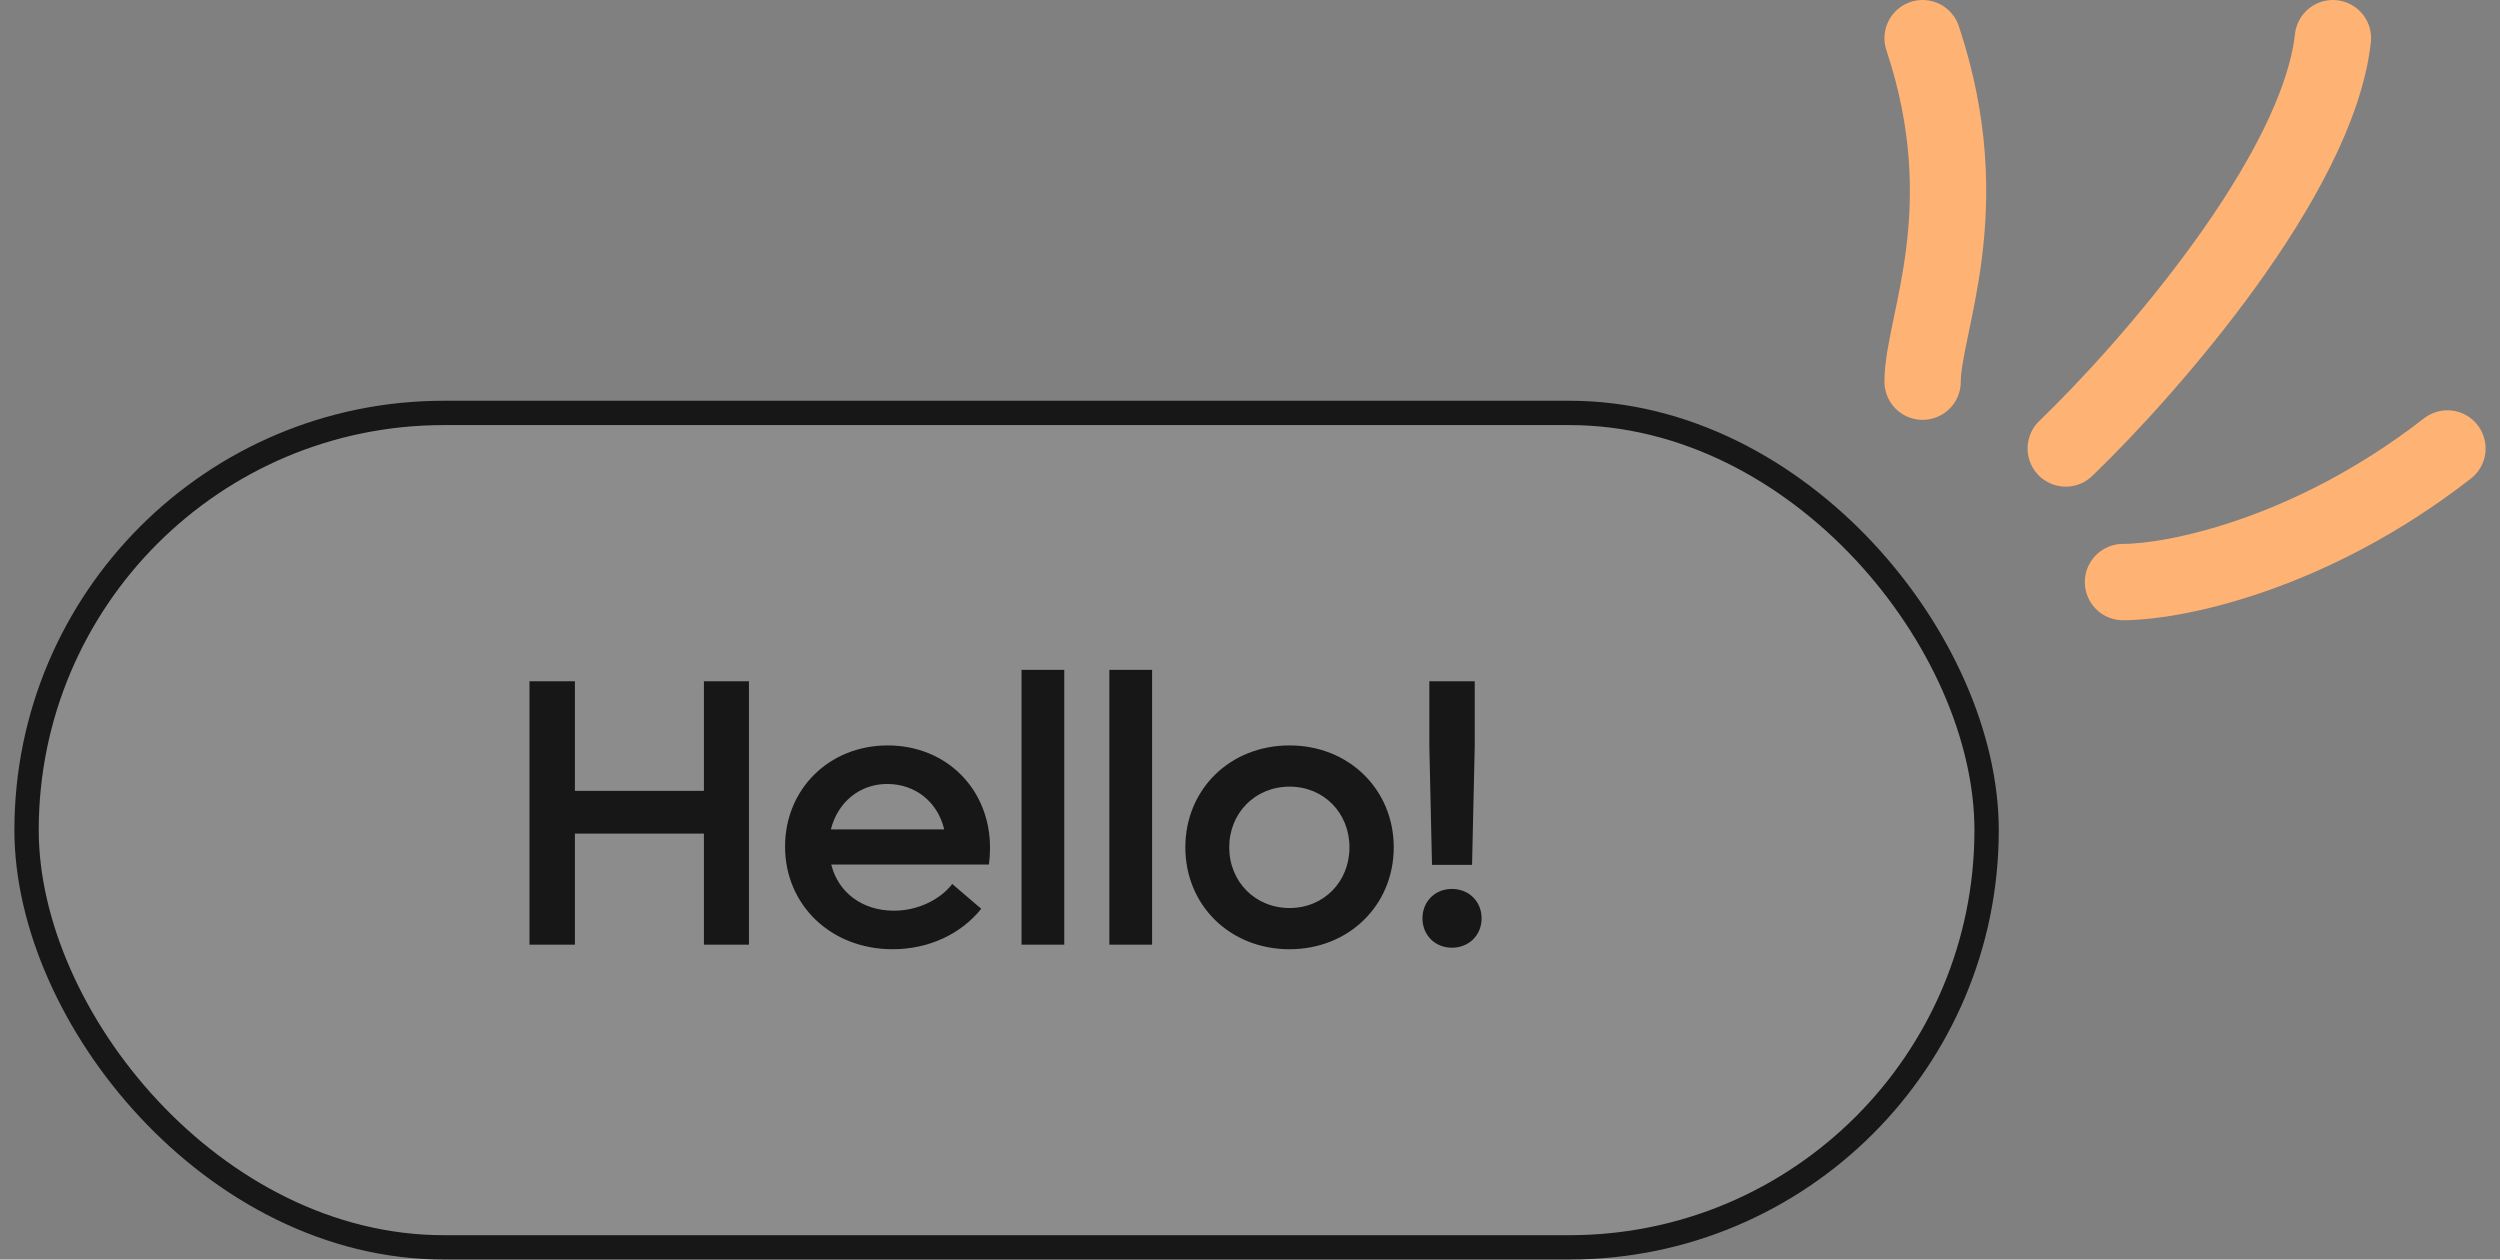 <svg width="131" height="66" viewBox="0 0 131 66" fill="none" xmlns="http://www.w3.org/2000/svg">
<rect x="0" y="0" width="131" height="66" fill="#808080" stroke="none"/>
<rect x="1.392" y="21.637" width="102.706" height="43.725" rx="21.863" fill="white" fill-opacity="0.1"/>
<rect x="1.392" y="21.637" width="102.706" height="43.725" rx="21.863" stroke="#171717" stroke-width="1.275"/>
<path d="M36.885 35.7H39.245V49.5H36.885V43.68H30.125V49.5H27.745V35.7H30.125V41.44H36.885V35.7ZM51.877 44.42C51.877 44.7 51.857 45.02 51.817 45.3H43.557C43.917 46.76 45.177 47.72 46.837 47.72C48.177 47.72 49.317 47.08 49.897 46.32L51.417 47.62C50.377 48.92 48.697 49.74 46.777 49.74C43.537 49.74 41.137 47.42 41.137 44.36C41.137 41.34 43.457 39.06 46.517 39.06C49.577 39.06 51.877 41.34 51.877 44.42ZM46.497 41.08C45.037 41.08 43.897 42.04 43.537 43.46H49.477C49.137 42.02 47.957 41.08 46.497 41.08ZM53.528 49.5V35.1H55.768V49.5H53.528ZM58.13 49.5V35.1H60.37V49.5H58.13ZM67.572 49.74C64.452 49.74 62.112 47.44 62.112 44.4C62.112 41.36 64.452 39.06 67.572 39.06C70.672 39.06 73.032 41.36 73.032 44.4C73.032 47.44 70.672 49.74 67.572 49.74ZM67.572 47.58C69.372 47.58 70.712 46.2 70.712 44.4C70.712 42.6 69.372 41.22 67.572 41.22C65.772 41.22 64.412 42.6 64.412 44.4C64.412 46.2 65.772 47.58 67.572 47.58ZM75.037 45.32L74.897 39.1V35.7H77.276V39.1L77.136 45.32H75.037ZM76.076 49.66C75.197 49.66 74.537 49 74.537 48.12C74.537 47.24 75.197 46.58 76.076 46.58C76.977 46.58 77.636 47.24 77.636 48.12C77.636 49 76.977 49.66 76.076 49.66Z" fill="#171717"/>
<path d="M100.745 20C100.745 17 103.745 11 100.745 2M108.245 23.5C112.578 19.333 121.445 9.2 122.245 2M111.245 30.5C113.912 30.5 121.045 29.1 128.245 23.5" stroke="#FEB273" stroke-width="4" stroke-linecap="round" stroke-linejoin="round"/>
</svg>
